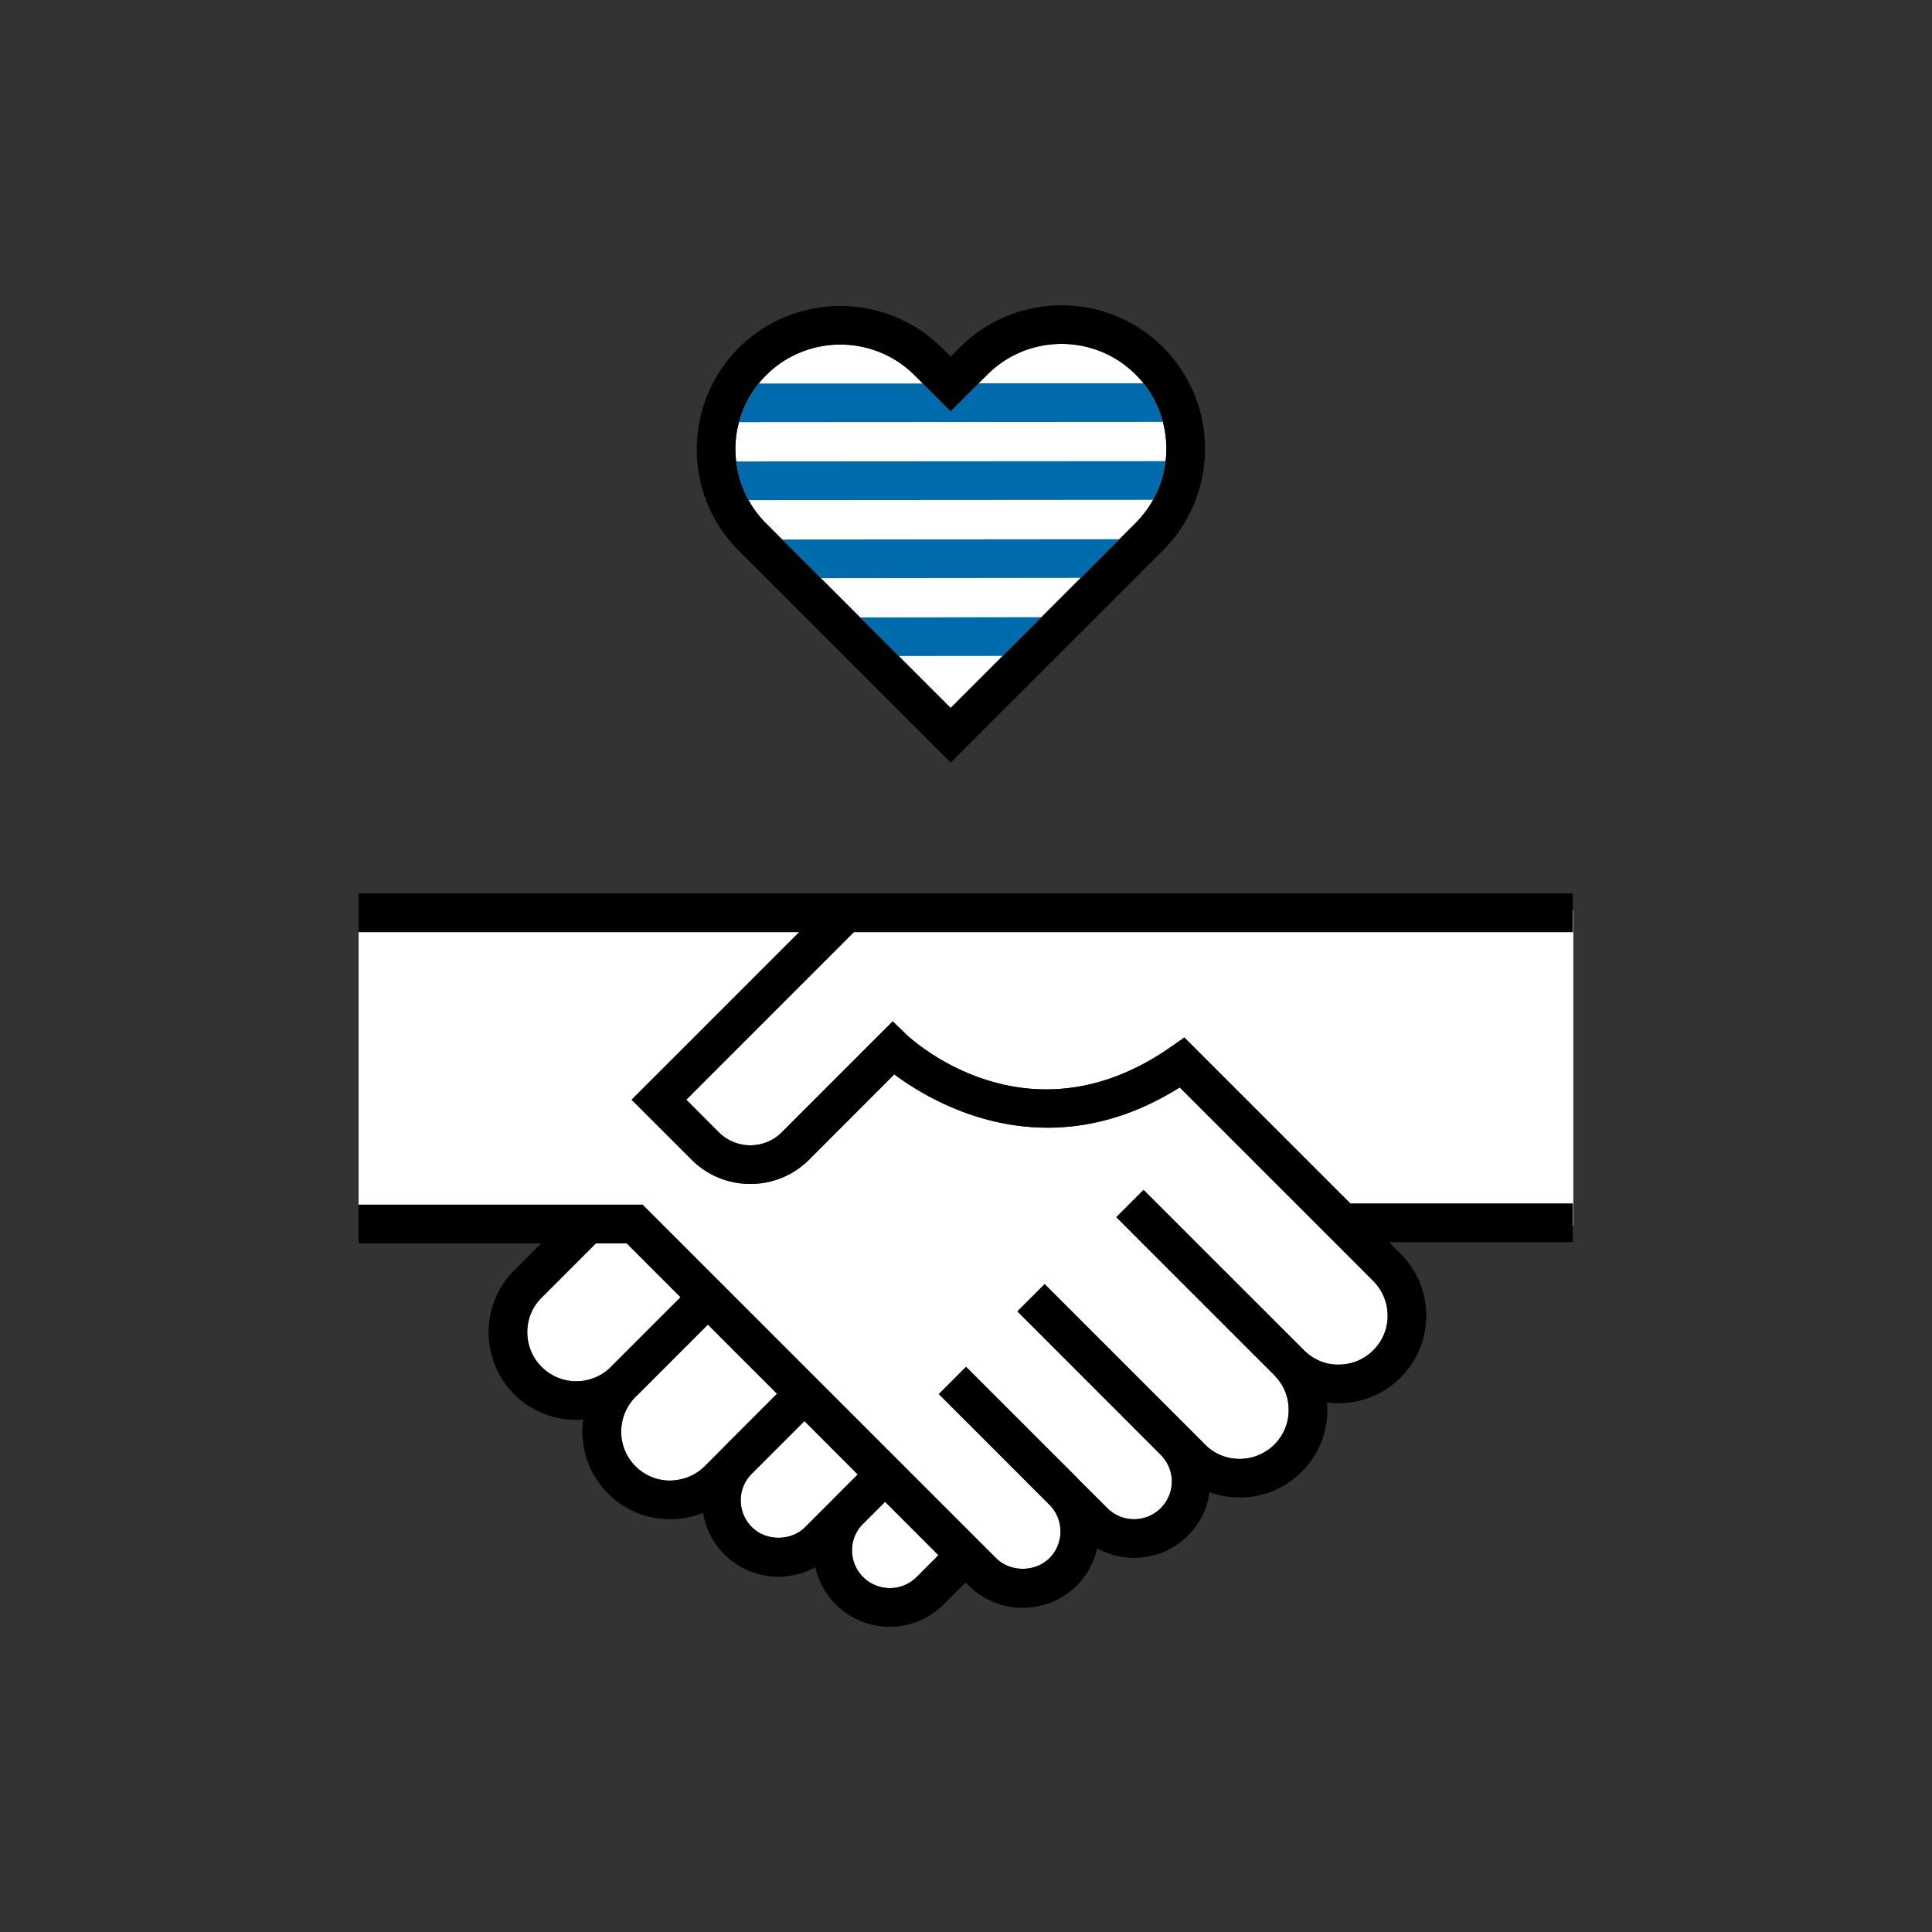 <svg xmlns="http://www.w3.org/2000/svg" fill="none" viewBox="0 0 200 200"><rect x="0" y="0" width="200" height="200" fill="#333333" stroke="none"/><g clip-path="url(#a)"><path fill="#fff" d="m70.46 134.29-7.32 7.32s-.04.03-.06.05a5.073 5.073 0 0 1-6.9-.05c-2.04-1.92-2.13-5.14-.25-7.14l5.76-5.76h3.19l5.57 5.58zm9.99 10-5.56 5.56-1.84 1.84c-.06.06-.13.13-.2.19-.98.93-2.27 1.4-3.63 1.39a5.07 5.07 0 0 1-3.54-1.59c-1.9-2.02-1.83-5.2.2-7.17 0-.01.03-.03.05-.04l7.35-7.35 7.16 7.16zm8.35 8.35-2.46 2.46-2.98 2.98c-1.48 1.48-4.06 1.48-5.53 0a3.88 3.88 0 0 1-1.15-2.76c0-1.04.38-1.95 1.06-2.67.03-.04.06-.07.09-.1l5.44-5.44h.01l5.51 5.52h.01zm8.35 8.35-2.27 2.27c-1.52 1.52-4 1.52-5.53 0a3.9 3.9 0 0 1-1.15-2.77c0-.91.31-1.78.89-2.47.02-.04.05-.07.09-.1.05-.07.11-.13.17-.19l2.27-2.27z"/><path fill="#fff" d="M143.65 136.1c.02 1.36-.48 2.64-1.42 3.61-.95.98-2.21 1.53-3.56 1.55-1.35.06-2.64-.48-3.63-1.43l-.04-.04-16.62-16.61-2.82 2.82 16.47 16.47v.02l.04.04c.9.97 1.37 2.24 1.33 3.57-.03 1.35-.6 2.61-1.58 3.54-1.96 1.84-5.02 1.84-6.93.04l-16.75-16.75-2.82 2.82 14.84 14.85s.06.06.09.1a3.883 3.883 0 0 1-.09 5.42c-1.52 1.53-4 1.53-5.53 0l-2.85-2.84s-.04-.06-.08-.08L100 141.5l-2.81 2.81 11.45 11.46c.06.06.12.12.17.19.03.03.06.06.09.1.57.7.88 1.56.88 2.47 0 1.05-.4 2.03-1.14 2.77-1.48 1.47-4.05 1.47-5.53 0l-36.59-36.59h-29.4V96.49h45.61l-17.35 17.35 6.21 6.21a8.54 8.54 0 0 0 6.08 2.51c2.3 0 4.45-.89 6.08-2.51l8.82-8.83c4.08 3.04 15.83 9.96 29.55 1.35l19.97 19.97c.97.94 1.52 2.21 1.55 3.56z"/><path fill="#fff" d="M162.87 94.26v32.64h-.05v-2.31H139.8l-17.19-17.19-1.37.96c-14.86 10.4-26.91-.79-27.41-1.27l-1.41-1.36-11.49 11.49c-1.79 1.79-4.71 1.79-6.51 0l-3.37-3.38L88.4 96.49h74.42v-2.23z"/><path fill="#000" d="m118.38 123.18-2.82 2.82v-.01zm1.88 27.52-14.94-14.94 14.84 14.84c.03.03.06.06.09.1zM135 139.79l-16.62-16.61 16.51 16.5c.03.04.07.07.1.11zm-26.18 16.17-11.63-11.63v-.02l11.46 11.46c.06.06.12.12.17.19m14.27-8.09-14.94-14.94 14.84 14.84c.03.03.06.06.09.1zm-11.38 5.33-11.7-11.7h.02l11.45 11.44c.08.08.16.17.23.26m-38.43-16.08-7.35 7.35v-.01zm-2.82-2.83-7.32 7.32v-.01l7.31-7.31zm12.82 12.82-5.54 5.54s.06-.07.09-.1l5.44-5.44zm-2.83-2.82-5.56 5.56s.07-.08.11-.12l5.44-5.45zm11.18 11.18-2.45 2.45c.05-.07.11-.13.17-.19l2.27-2.27h.01zm-2.83-2.83-2.46 2.46c.05-.07.12-.14.18-.2l2.27-2.27h.01zm43.24-10.15-16.49-16.48 16.47 16.46v.02z"/><path fill="#fff" d="M120.66 47.74c-.16 1.39-.59 2.75-1.29 4-.48.86-1.08 1.66-1.8 2.39L103.8 67.9l-5.39 5.39-19.15-19.15c-.7-.71-1.3-1.51-1.77-2.37-.68-1.23-1.12-2.58-1.28-4-.06-.44-.08-.88-.08-1.33 0-.94.13-1.86.37-2.74.39-1.46 1.08-2.82 2.04-4 .25-.31.53-.62.82-.91 2.11-2.08 4.87-3.12 7.63-3.12s5.52 1.04 7.62 3.11l.91.91 2.89 2.89 2.9-2.9.9-.9c4.24-4.24 11.12-4.24 15.36 0 .29.29.55.58.8.89a10.9 10.9 0 0 1 2.01 4c.35 1.33.45 2.72.28 4.07"/><path fill="#006BAC" d="M120.66 47.74c-.16 1.39-.59 2.75-1.29 4l-41.88.03c-.68-1.23-1.12-2.58-1.28-4zm-.28-4.07-43.88.03c.39-1.46 1.08-2.82 2.04-4h16.98l2.89 2.88 2.9-2.9h17.06c.96 1.2 1.63 2.56 2.01 3.99m-4.5 12.15-4 4-26.91.03-4-4zm-8.07 8.07-4.01 4.01-10.77.01-3.99-3.99z"/><path fill="#000" d="M37.13 92.49v4h45.61l-17.35 17.35 6.21 6.21a8.54 8.54 0 0 0 6.08 2.51c2.3 0 4.45-.89 6.08-2.51l8.82-8.83c4.08 3.04 15.83 9.96 29.55 1.35l19.97 19.97c.97.94 1.52 2.21 1.55 3.56.02 1.36-.48 2.64-1.42 3.61-.95.98-2.21 1.53-3.56 1.55-1.35.06-2.64-.48-3.63-1.43l-.04-.04-16.62-16.61-2.82 2.82 16.47 16.47v.02l.04.04c.9.97 1.37 2.24 1.33 3.57-.03 1.35-.6 2.61-1.58 3.54-1.96 1.84-5.02 1.84-6.93.04l-16.75-16.75-2.82 2.82 14.84 14.85s.06.06.09.1a3.883 3.883 0 0 1-.09 5.42c-1.52 1.53-4 1.53-5.53 0l-2.85-2.84s-.04-.06-.08-.08L100 141.5l-2.81 2.81 11.45 11.46c.06.06.12.12.17.19.03.03.06.06.09.1.57.7.88 1.56.88 2.47 0 1.05-.4 2.03-1.14 2.77-1.48 1.47-4.05 1.47-5.53 0l-36.59-36.59h-29.4v4h18.91l-2.98 2.98c-3.43 3.64-3.27 9.39.37 12.83a9.05 9.05 0 0 0 6.22 2.46c.25 0 .5-.01.74-.04a9.05 9.05 0 0 0 2.38 7.48 9.02 9.02 0 0 0 6.34 2.85h.27c1.19 0 2.34-.23 3.41-.67a7.83 7.83 0 0 0 2.21 4.31 7.9 7.9 0 0 0 5.59 2.31c1.32 0 2.64-.33 3.82-.98a7.8 7.8 0 0 0 2.11 3.84 7.86 7.86 0 0 0 5.6 2.32c2.03 0 4.05-.77 5.59-2.32l2.27-2.27.31.32a7.88 7.88 0 0 0 5.59 2.31 7.9 7.9 0 0 0 5.6-2.31 7.85 7.85 0 0 0 2.11-3.85c1.18.66 2.5.99 3.82.99a7.9 7.9 0 0 0 5.59-2.32c1.26-1.26 2-2.84 2.22-4.49 1 .38 2.06.56 3.12.56 2.24 0 4.49-.82 6.23-2.47a9.05 9.05 0 0 0 2.84-6.34c0-.34 0-.68-.03-1.02.39.05.79.08 1.19.08.06 0 .11 0 .17-.01a9 9 0 0 0 6.37-2.77 9.03 9.03 0 0 0 2.54-6.46c-.05-2.43-1.03-4.69-2.75-6.34l-1.1-1.1h19.02v-4h-23.02L122.6 107.4l-1.37.96c-14.86 10.4-26.91-.79-27.41-1.27l-1.41-1.36-11.49 11.49c-1.79 1.79-4.71 1.79-6.51 0l-3.37-3.38 17.35-17.35h74.42v-4zm25.95 49.17a5.073 5.073 0 0 1-6.9-.05c-2.04-1.92-2.13-5.14-.25-7.14l5.76-5.76h3.19l5.57 5.58-7.32 7.32s-.04.03-.06.05zm11.81 8.19-1.84 1.84c-.06.06-.13.13-.2.19-.98.93-2.27 1.4-3.63 1.39a5.07 5.07 0 0 1-3.54-1.59c-1.9-2.02-1.83-5.2.2-7.17 0-.01.03-.03.05-.04l7.35-7.35 7.16 7.16-5.56 5.57zm11.45 5.25-2.98 2.98c-1.48 1.48-4.06 1.48-5.53 0a3.88 3.88 0 0 1-1.15-2.76c0-1.04.38-1.95 1.06-2.67.03-.04.06-.07.09-.1l5.44-5.44h.01l5.51 5.52h.01zm8.54 8.16c-1.52 1.52-4 1.52-5.53 0a3.9 3.9 0 0 1-1.15-2.77c0-.91.31-1.78.89-2.47.02-.04.05-.07.09-.1.05-.07.11-.13.17-.19l2.27-2.27 5.53 5.53zM120.4 35.95c-5.8-5.79-15.22-5.79-21.02 0l-.97.97-.98-.98c-5.76-5.68-15.12-5.68-20.88 0a14.8 14.8 0 0 0-4.42 10.48 14.77 14.77 0 0 0 4.3 10.54l21.98 21.98 21.99-21.98c5.79-5.79 5.79-15.22 0-21.01M98.41 73.29 79.26 54.14c-.7-.71-1.3-1.51-1.77-2.37-.68-1.23-1.12-2.58-1.28-4-.06-.44-.08-.88-.08-1.33 0-.94.13-1.86.37-2.74.39-1.46 1.08-2.82 2.04-4 .25-.31.53-.62.82-.91 2.11-2.08 4.87-3.12 7.63-3.12s5.52 1.04 7.62 3.11l.91.91 2.89 2.89 2.9-2.9.9-.9c4.24-4.24 11.12-4.24 15.36 0 .29.29.55.58.8.89a10.9 10.9 0 0 1 2.01 4c.35 1.33.45 2.72.28 4.07-.16 1.39-.59 2.75-1.29 4-.48.86-1.08 1.66-1.8 2.39L103.8 67.9z"/></g><defs><clipPath id="a"><path fill="#fff" d="M0 0h200v200H0z"/></clipPath></defs></svg>
